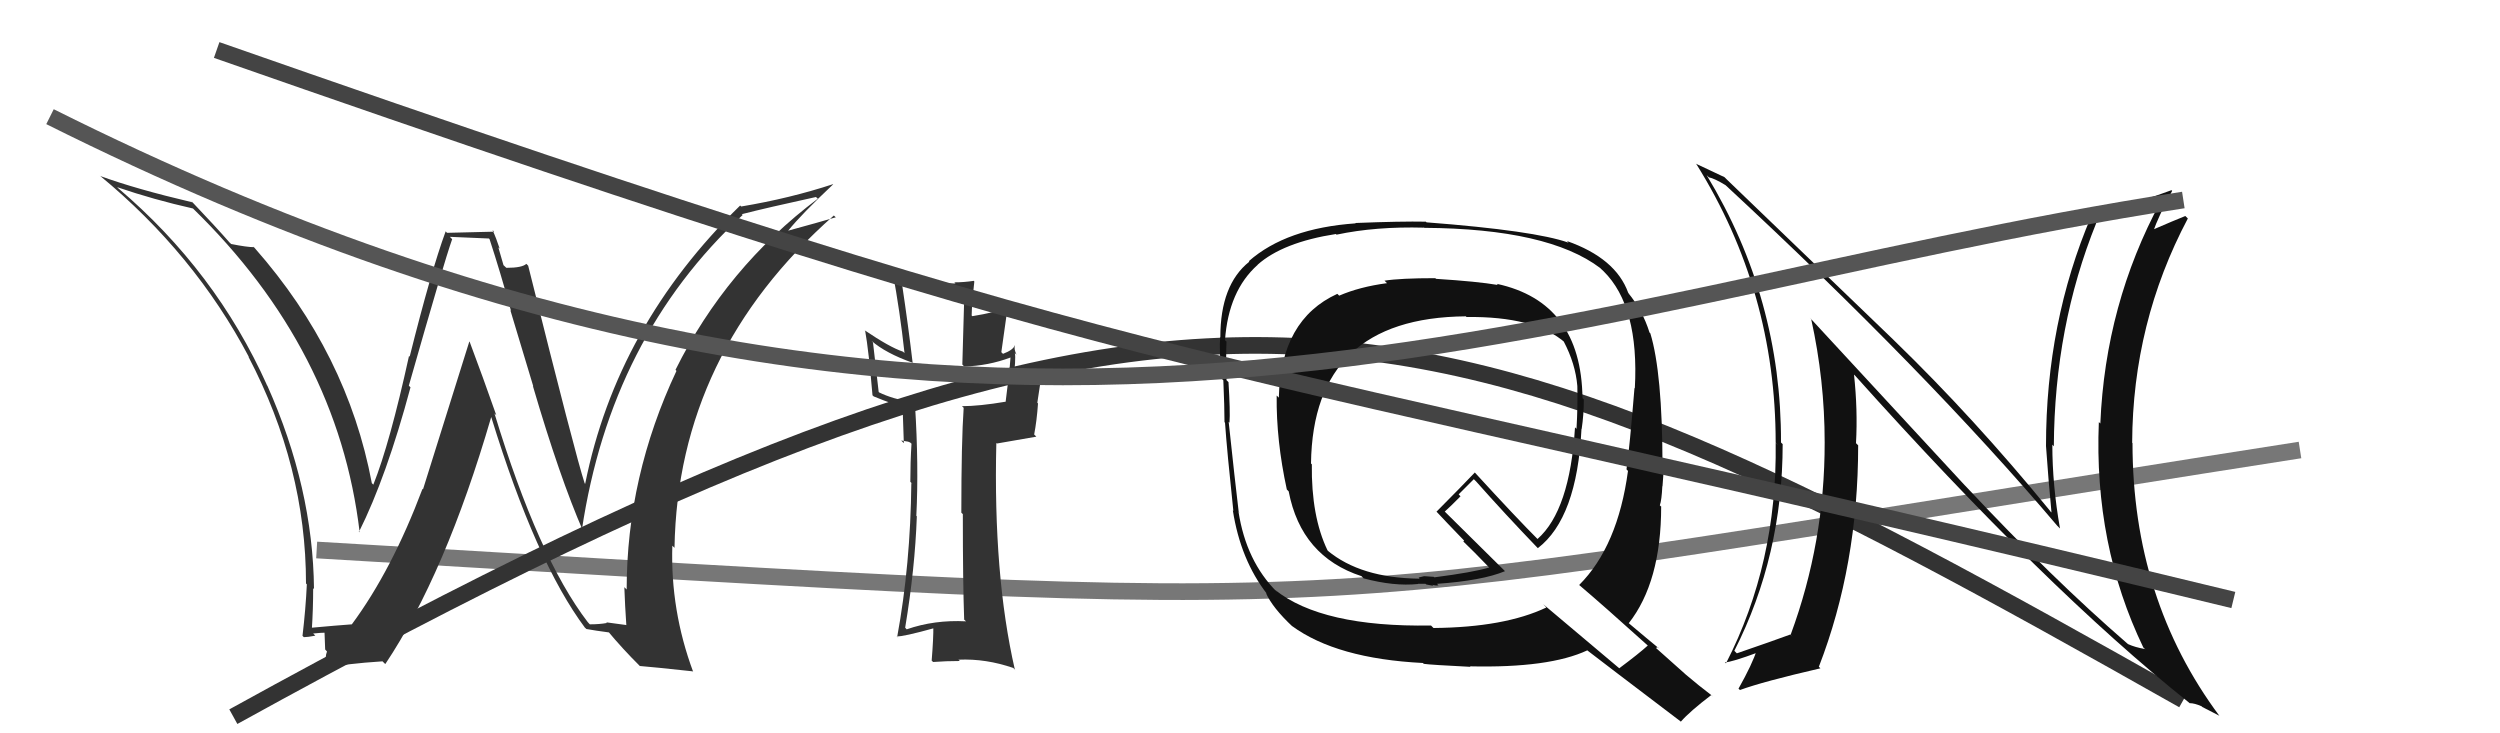 <svg xmlns="http://www.w3.org/2000/svg" width="150" height="44" viewBox="0,0,150,44"><path d="M19 33 C87 37,74 37,138 27" stroke="#777" fill="none"/><path d="M14 43 C72 11,85 16,131 42" stroke="#333" fill="none"/><path fill="#333" d="M35.23 37.30L35.35 37.42L35.26 37.32Q32.30 33.45 29.67 24.81L29.70 24.84L29.78 24.92Q28.98 22.64 28.18 20.51L28.16 20.49L25.38 29.36L25.35 29.33Q23.51 34.22 21.11 37.46L21.24 37.59L21.11 37.46Q20.26 37.52 18.62 37.67L18.59 37.64L18.71 37.76Q18.79 36.55 18.79 35.29L18.83 35.33L18.84 35.34Q18.78 29.27 16.04 23.14L15.96 23.05L16.02 23.11Q12.95 16.27 7.09 11.29L7.01 11.21L7.03 11.23Q9.22 11.98 11.58 12.51L11.47 12.39L11.57 12.50Q20.28 20.98 21.58 31.94L21.48 31.84L21.54 31.91Q23.19 28.61 24.63 23.24L24.63 23.24L24.53 23.14Q26.63 15.76 27.13 14.35L26.99 14.21L29.33 14.31L29.37 14.34Q30.02 16.32 30.66 18.65L30.62 18.61L32.00 23.19L31.97 23.15Q33.58 28.64 34.99 31.88L34.90 31.79L34.91 31.81Q36.64 20.24 44.56 12.90L44.49 12.83L44.51 12.85Q45.99 12.47 48.96 11.82L49.01 11.87L49.07 11.92Q43.57 16.06 40.53 22.19L40.61 22.28L40.59 22.25Q37.60 28.60 37.60 35.37L37.51 35.28L37.46 35.23Q37.50 36.37 37.58 37.51L37.56 37.50L36.38 37.34L36.41 37.38Q35.97 37.46 35.39 37.46ZM41.50 40.22L41.52 40.24L41.59 40.31Q40.22 36.62 40.34 32.74L40.50 32.90L40.47 32.87Q40.67 21.19 50.03 12.93L50.17 13.06L50.14 13.04Q49.23 13.31 47.29 13.84L47.27 13.82L47.29 13.84Q48.09 12.85 49.99 11.06L50.01 11.08L49.98 11.05Q47.40 11.90 44.47 12.39L44.40 12.32L44.41 12.33Q37.01 19.55 35.11 29.03L35.13 29.05L35.08 29.00Q34.55 27.40 31.69 15.94L31.74 15.99L31.58 15.83Q31.33 16.07 30.38 16.07L30.21 15.91L29.90 14.84L29.98 14.92Q29.78 14.30 29.55 13.80L29.65 13.90L26.82 13.97L26.74 13.88Q25.86 16.28 24.58 21.40L24.63 21.45L24.54 21.36Q23.39 26.60 22.40 29.08L22.30 28.98L22.31 28.99Q20.85 21.21 15.29 14.89L15.15 14.74L15.24 14.83Q14.82 14.83 13.87 14.64L13.74 14.52L13.79 14.57Q12.99 13.65 11.43 12.01L11.54 12.12L11.55 12.14Q8.18 11.35 6.01 10.56L5.87 10.42L5.98 10.53Q11.67 15.22 14.94 21.43L14.85 21.34L14.90 21.39Q18.36 28.00 18.36 35.01L18.31 34.96L18.41 35.06Q18.34 36.55 18.15 38.15L18.11 38.11L18.23 38.23Q18.46 38.23 18.92 38.14L18.84 38.06L18.79 38.01Q19.29 37.96 19.52 37.96L19.47 37.91L19.51 38.97L19.62 39.09Q19.49 39.41 19.57 39.95L19.53 39.91L19.69 40.07Q20.67 39.83 22.95 39.68L23.08 39.81L23.12 39.84Q26.73 34.43 29.47 25.03L29.35 24.91L29.48 25.04Q32.15 33.72 35.11 37.68L35.07 37.63L35.18 37.74Q35.73 37.84 36.57 37.95L36.47 37.86L36.43 37.82Q37.34 38.92 38.41 39.98L38.36 39.94L38.39 39.96Q39.16 40.02 41.56 40.28Z"/><path fill="#111" d="M86.18 16.75L86.15 16.72L86.12 16.69Q84.02 16.69 83.07 16.84L83.23 17.00L83.22 16.99Q81.57 17.21 80.35 17.74L80.27 17.66L80.24 17.63Q76.84 19.18 76.73 23.86L76.61 23.74L76.60 23.74Q76.57 26.44 77.21 29.37L77.29 29.45L77.32 29.48Q78.07 33.39 81.69 34.57L81.80 34.68L81.81 34.70Q83.64 35.19 85.09 35.04L85.07 35.03L85.53 35.03L85.58 35.07Q85.81 35.11 86.00 35.15L85.83 34.98L85.94 35.09Q86.16 35.15 86.31 35.12L86.22 35.03L86.22 35.03Q88.93 34.84 90.30 34.27L90.17 34.14L86.57 30.58L86.68 30.70Q87.03 30.39 87.63 29.78L87.52 29.66L88.43 28.75L88.57 28.89Q90.28 30.82 92.26 32.88L92.32 32.94L92.27 32.89Q94.62 31.09 94.89 25.73L94.85 25.69L94.90 25.74Q95.03 24.88 95.03 23.96L94.93 23.87L94.95 23.89Q94.87 18.13 89.81 17.03L89.87 17.10L89.88 17.10Q88.67 16.89 86.16 16.73ZM98.84 38.71L98.92 38.78L98.87 38.73Q98.33 39.22 97.15 40.10L97.16 40.10L92.59 36.25L92.78 36.45Q90.28 37.64 86.02 37.68L86.01 37.68L85.86 37.53Q79.31 37.64 76.50 35.39L76.60 35.49L76.61 35.51Q74.77 33.67 74.31 30.70L74.42 30.81L74.32 30.70Q74.10 28.88 73.72 25.31L73.78 25.37L73.77 25.35Q73.82 24.69 73.71 22.93L73.64 22.86L73.59 22.81Q73.55 21.37 73.59 20.49L73.63 20.54L73.50 20.41Q73.71 17.45 75.46 15.89L75.48 15.92L75.45 15.89Q76.96 14.54 80.16 14.04L80.12 14.00L80.19 14.08Q82.55 13.58 85.44 13.66L85.39 13.61L85.46 13.67Q92.89 13.72 96.01 16.08L96.07 16.14L96.21 16.27Q98.36 18.39 98.09 23.30L98.06 23.27L98.07 23.27Q97.78 26.83 97.59 28.16L97.72 28.30L97.68 28.25Q97.07 32.78 94.75 35.10L94.60 34.96L94.75 35.10Q96.17 36.30 98.91 38.77ZM94.06 14.51L94.05 14.49L94.11 14.56Q92.10 13.84 85.59 13.34L85.57 13.32L85.55 13.30Q84.10 13.27 81.32 13.38L81.36 13.42L81.35 13.40Q77.18 13.69 74.93 15.67L74.88 15.62L74.96 15.70Q73.22 17.08 73.22 20.24L73.28 20.30L73.21 20.22Q73.14 21.00 73.30 22.71L73.33 22.75L73.40 22.82Q73.47 24.45 73.47 25.33L73.58 25.44L73.50 25.35Q73.62 27.07 74.00 30.65L73.96 30.62L73.97 30.62Q74.43 33.59 76.03 35.65L75.90 35.52L75.95 35.57Q76.35 36.47 77.57 37.61L77.53 37.57L77.52 37.56Q80.20 39.52 85.38 39.78L85.39 39.79L85.42 39.83Q85.83 39.89 88.23 40.01L88.09 39.87L88.20 39.98Q92.96 40.09 95.24 39.02L95.22 39.00L95.26 39.04Q96.11 39.70 100.83 43.28L100.81 43.26L100.85 43.30Q101.38 42.69 102.68 41.70L102.79 41.81L102.67 41.70Q101.93 41.14 101.13 40.46L101.11 40.44L99.36 38.88L99.46 38.82L99.57 38.93Q98.92 38.40 97.70 37.37L97.72 37.39L97.72 37.40Q99.67 34.92 99.67 30.39L99.70 30.43L99.59 30.32Q99.70 30.01 99.74 29.17L99.69 29.12L99.75 29.18Q99.82 28.37 99.82 27.95L99.76 27.90L99.75 27.88Q99.74 22.36 99.02 20.00L99.04 20.02L98.97 19.95Q98.56 18.63 97.68 17.56L97.77 17.65L97.69 17.56Q96.94 15.49 94.01 14.46ZM88.06 19.09L88.04 19.07L87.99 19.02Q92.09 18.97 93.91 20.56L93.81 20.47L93.82 20.48Q94.53 21.83 94.64 23.16L94.60 23.12L94.64 23.16Q94.67 24.36 94.59 25.73L94.51 25.65L94.50 25.65Q94.19 30.63 92.25 32.34L92.33 32.43L92.31 32.40Q90.99 31.08 88.48 28.34L88.44 28.31L88.49 28.35Q87.75 29.13 86.19 30.70L86.04 30.54L86.06 30.56Q86.72 31.27 87.86 32.45L87.85 32.43L87.80 32.49L87.78 32.47Q88.36 33.02 89.39 34.09L89.46 34.16L89.35 34.05Q88.39 34.34 86.06 34.64L86.03 34.61L85.45 34.57L85.12 34.65L85.19 34.76L85.15 34.72Q81.64 34.68 79.66 33.04L79.75 33.12L79.65 33.02Q78.67 30.98 78.71 27.86L78.71 27.86L78.66 27.81Q78.78 19.06 87.95 18.98Z"/><path fill="#333" d="M57.86 37.18L57.77 37.10L57.96 37.28Q56.07 37.18 54.40 37.76L54.32 37.67L54.31 37.66Q54.90 34.11 55.01 30.98L54.96 30.93L54.98 30.95Q55.13 27.94 54.90 24.29L54.82 24.21L54.76 24.15Q53.50 23.92 52.74 23.54L52.72 23.51L52.38 20.55L52.29 20.45Q53.14 21.19 54.74 21.76L54.60 21.62L54.76 21.78Q54.51 19.64 54.10 16.90L53.97 16.77L53.97 16.77Q56.25 17.46 57.89 17.30L57.87 17.28L57.74 21.87L57.85 21.99Q59.30 21.95 60.63 21.45L60.62 21.44L60.63 21.45Q60.57 22.34 60.34 24.09L60.22 23.97L60.35 24.10Q58.75 24.37 57.72 24.37L57.84 24.49L57.82 24.47Q57.68 26.50 57.68 30.76L57.74 30.82L57.77 30.84Q57.77 35.00 57.85 37.17ZM61.01 20.84L61.04 20.87L60.89 20.72Q60.79 21.00 60.18 21.23L60.08 21.13L60.47 18.36L60.50 18.39Q59.75 18.75 58.34 18.97L58.26 18.89L58.30 18.93Q58.31 18.26 58.46 16.89L58.45 16.88L58.43 16.85Q57.84 16.94 57.26 16.94L57.22 16.90L57.33 17.01Q55.19 17.00 53.55 16.28L53.52 16.24L53.55 16.27Q54.00 18.70 54.27 21.18L54.28 21.19L54.18 21.10Q53.39 20.84 51.87 19.81L51.85 19.79L51.91 19.85Q52.12 21.01 52.35 23.72L52.43 23.79L52.41 23.78Q52.82 23.96 54.00 24.38L54.02 24.39L54.16 24.53Q54.19 25.18 54.23 26.59L54.07 26.43L54.49 26.50L54.61 26.55L54.69 26.62Q54.62 27.73 54.62 28.91L54.77 29.06L54.68 28.98Q54.63 33.88 53.83 38.22L53.93 38.32L53.80 38.18Q54.14 38.22 56.08 37.68L56.07 37.68L56.00 37.60Q56.01 38.27 55.90 39.64L55.93 39.66L55.98 39.72Q56.79 39.66 57.59 39.66L57.50 39.57L57.52 39.58Q59.16 39.51 60.80 40.08L60.95 40.24L60.89 40.17Q59.59 34.50 59.78 26.58L59.82 26.61L62.18 26.20L62.05 26.07Q62.21 25.24 62.28 24.21L62.24 24.16L62.53 22.24L62.48 22.19Q61.90 22.45 60.72 22.91L60.71 22.90L60.78 22.97Q60.97 21.52 60.89 21.18L60.97 21.26L60.99 21.28Q60.82 20.92 60.90 20.73Z"/><path fill="#111" d="M117.87 29.10L108.58 19.05L108.67 19.14Q109.48 22.81 109.48 26.54L109.61 26.67L109.48 26.54Q109.49 32.53 107.44 38.08L107.55 38.20L107.42 38.07Q106.45 38.43 104.21 39.20L104.23 39.22L104.06 39.05Q106.96 33.34 106.96 26.64L106.93 26.62L106.86 26.55Q106.89 17.93 102.40 10.51L102.48 10.59L102.53 10.64Q102.86 10.70 103.55 11.12L103.50 11.07L103.49 11.07Q115.59 22.29 123.43 31.54L123.55 31.66L123.60 31.71Q123.14 29.11 123.14 26.68L123.14 26.68L123.23 26.78Q123.27 19.58 125.78 13.37L125.65 13.24L125.76 13.35Q128.13 12.87 129.73 12.18L129.59 12.04L129.64 12.09Q126.32 18.25 126.02 25.41L125.97 25.36L125.93 25.33Q125.63 32.68 128.60 38.85L128.74 38.98L128.69 38.94Q128.11 38.84 127.69 38.65L127.69 38.65L127.65 38.62Q123.15 34.73 117.94 29.17L118.00 29.23ZM131.31 42.13L131.32 42.14L131.38 42.19Q131.68 42.19 132.10 42.38L132.14 42.42L133.17 42.95L133.17 42.96Q127.95 35.95 127.95 26.58L127.95 26.59L127.93 26.56Q127.96 19.36 131.27 13.11L131.26 13.10L131.12 12.96Q130.49 13.21 129.08 13.82L129.06 13.80L129.18 13.92Q129.49 13.01 130.33 11.45L130.38 11.50L130.29 11.41Q127.84 12.31 125.41 12.88L125.54 13.02L125.48 12.96Q122.76 19.34 122.76 26.76L122.75 26.75L122.76 26.76Q122.90 28.77 123.09 30.75L122.93 30.59L123.02 30.67Q118.43 25.06 113.67 20.45L113.60 20.38L103.60 10.76L103.47 10.63Q102.97 10.39 101.75 9.82L101.75 9.82L101.79 9.86Q106.54 17.47 106.54 26.56L106.70 26.73L106.54 26.57Q106.64 33.79 103.56 39.80L103.49 39.74L103.50 39.74Q103.91 39.73 105.54 39.12L105.38 38.96L105.41 38.99Q105.15 39.83 104.31 41.32L104.34 41.35L104.40 41.40Q105.76 40.90 109.22 40.10L109.21 40.08L109.13 40.01Q111.49 33.92 111.49 26.72L111.43 26.66L111.36 26.59Q111.47 24.60 111.24 22.47L111.21 22.45L111.29 22.52Q122.72 35.28 131.32 42.14Z"/><path d="M13 3 C73 24,68 20,134 36" stroke="#444" fill="none"/><path d="M3 7 C59 35,92 18,131 12" stroke="#555" fill="none"/></svg>